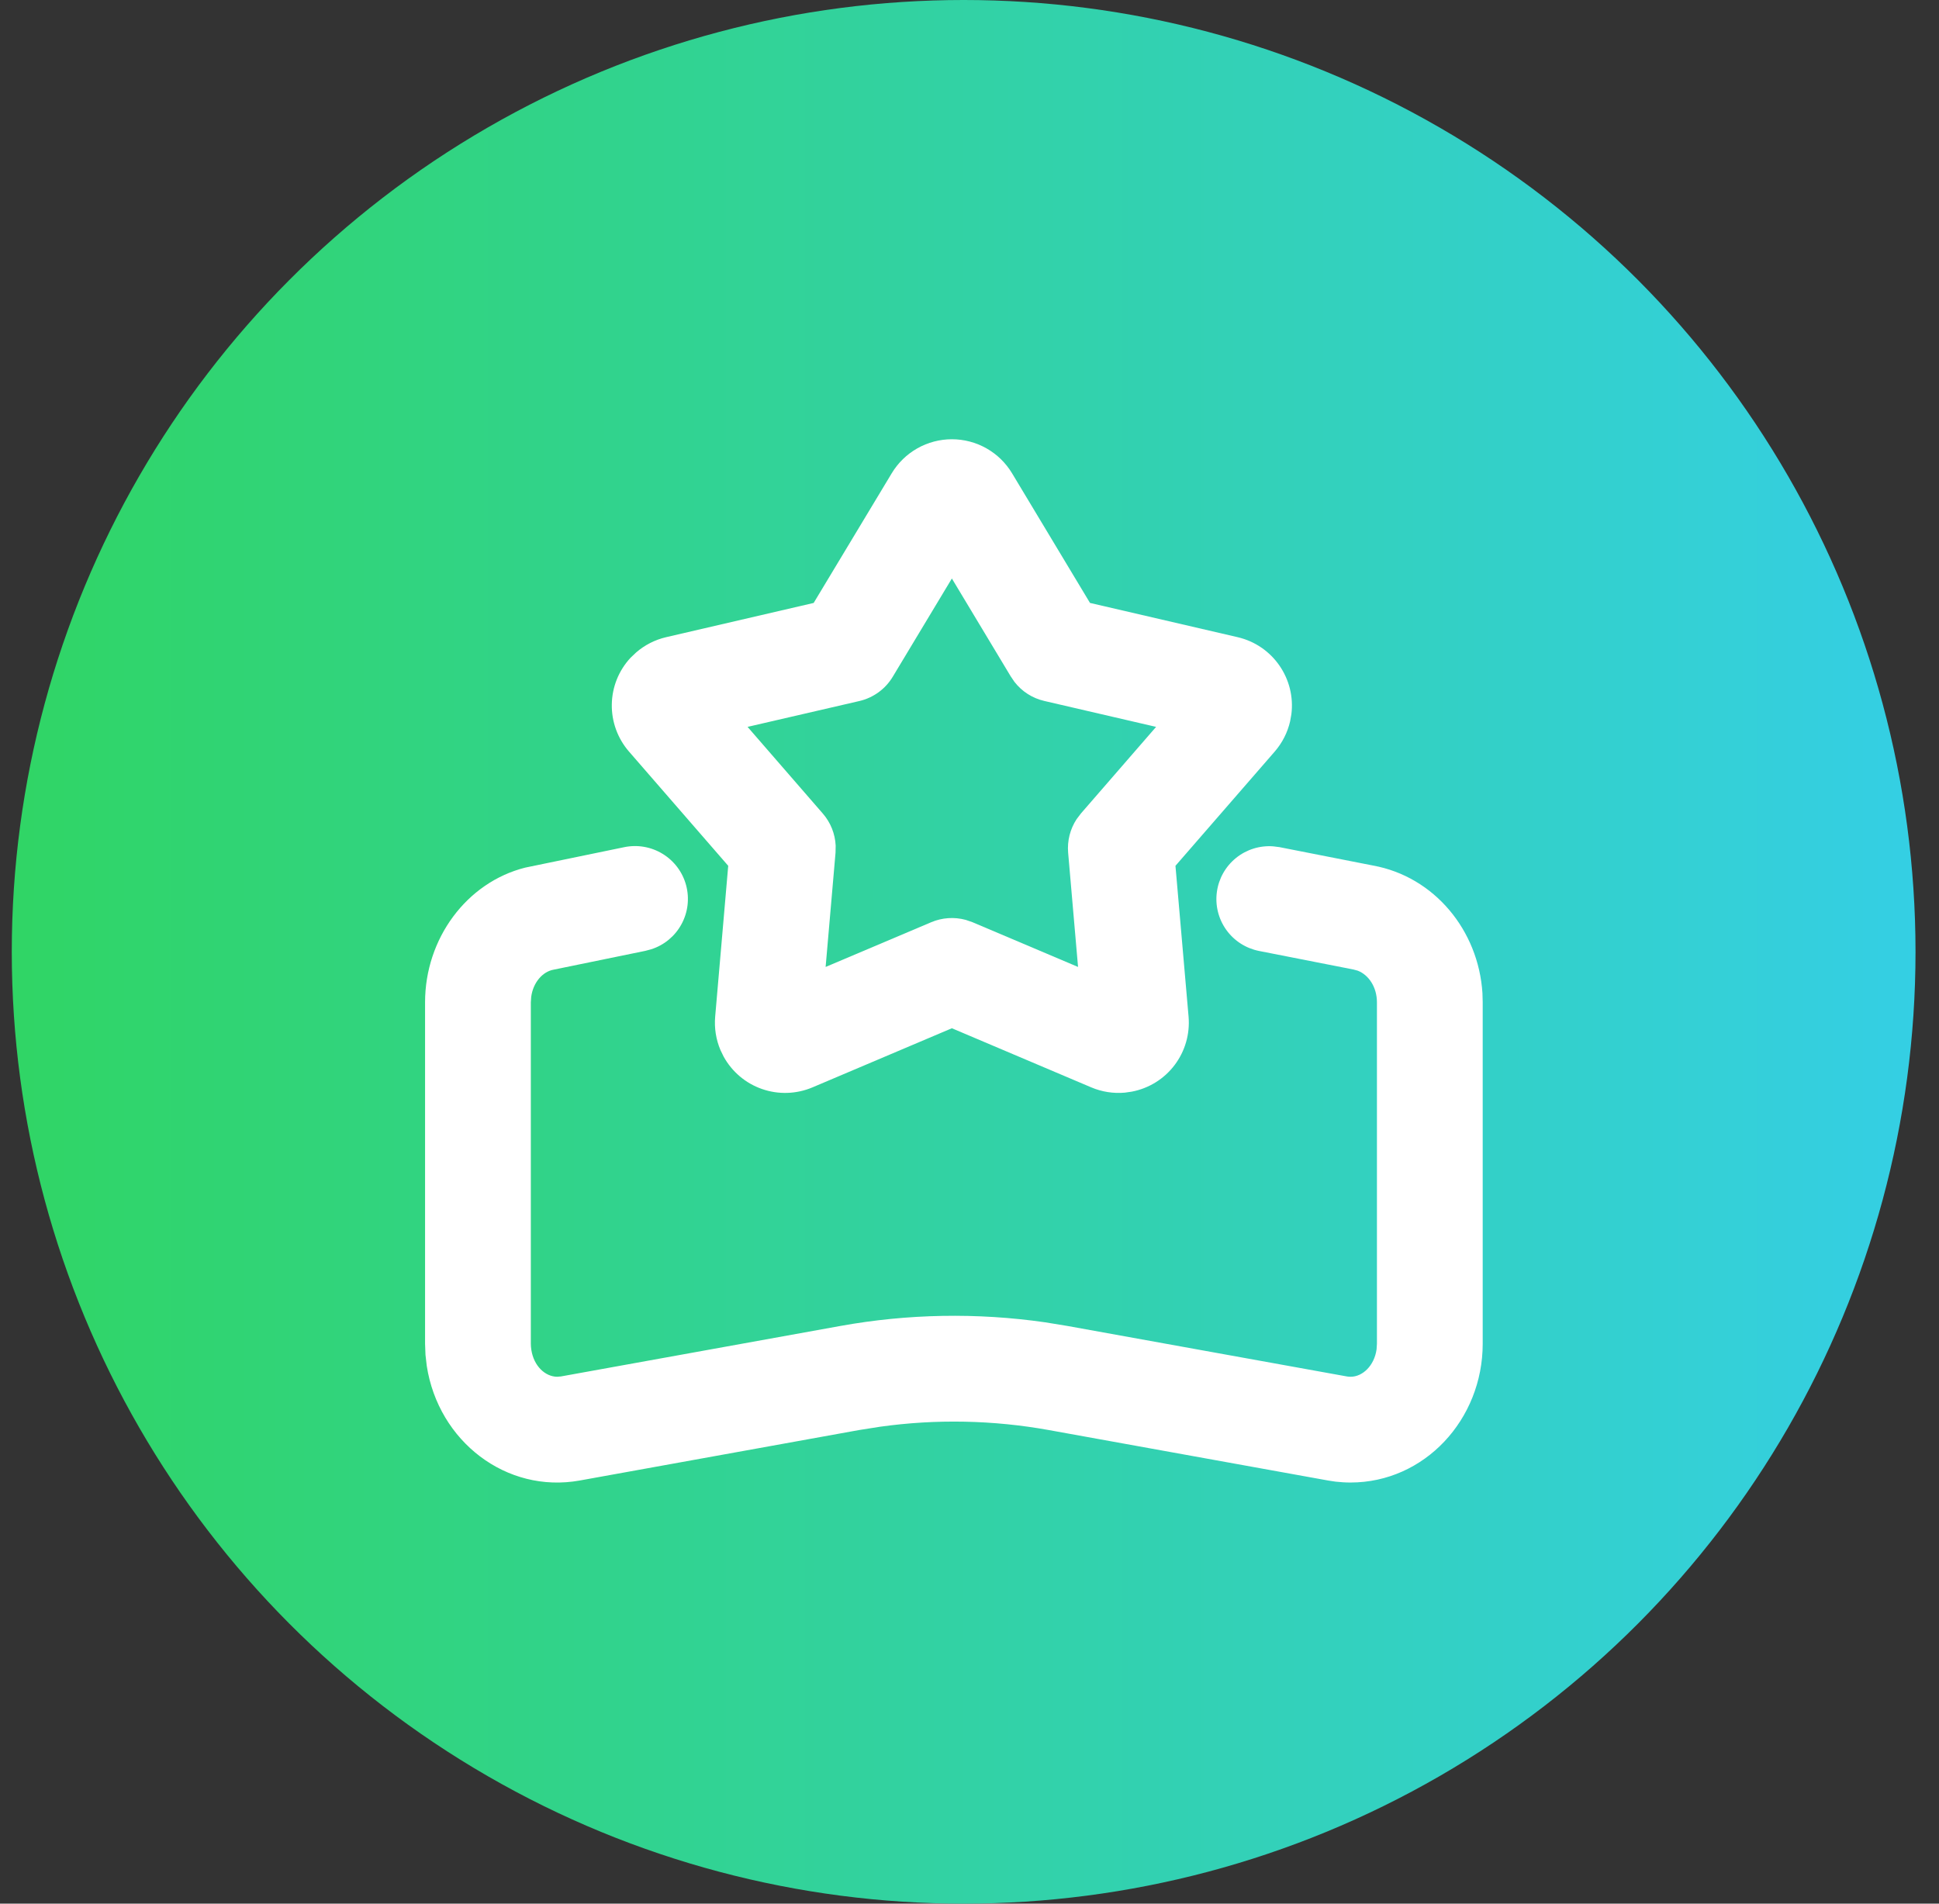 <svg width="55" height="54" viewBox="0 0 55 54" fill="none" xmlns="http://www.w3.org/2000/svg">
<rect x="0" y="0" width="55" height="54" fill="#333333" stroke="none"/>
<g clip-path="url(#clip0_3048_2534)">
<circle cx="27.334" cy="27" r="27" fill="url(#paint0_linear_3048_2534)"/>
<path d="M17.699 24.033C18.075 23.953 18.468 24.02 18.796 24.221C19.125 24.422 19.363 24.741 19.462 25.113C19.561 25.485 19.514 25.881 19.329 26.219C19.145 26.557 18.838 26.811 18.471 26.928L18.302 26.973L15.704 27.506C15.393 27.561 15.123 27.867 15.068 28.275L15.057 28.433V38.117C15.057 38.175 15.062 38.232 15.071 38.289C15.143 38.756 15.467 39.048 15.8 39.054L15.911 39.045L23.831 37.614C25.749 37.267 27.712 37.232 29.642 37.509L30.284 37.614L38.204 39.045C38.238 39.051 38.273 39.054 38.309 39.054C38.654 39.054 38.984 38.735 39.047 38.274L39.057 38.117V28.433C39.057 28.002 38.823 27.653 38.51 27.534L38.388 27.501L35.711 26.975C35.336 26.9 35.004 26.686 34.782 26.375C34.56 26.063 34.465 25.679 34.517 25.301C34.568 24.922 34.763 24.577 35.06 24.337C35.357 24.097 35.735 23.979 36.116 24.008L36.29 24.03L38.945 24.552C40.682 24.867 41.939 26.388 42.05 28.176L42.057 28.433V38.117C42.057 40.266 40.407 42.054 38.307 42.054C38.165 42.054 38.022 42.045 37.881 42.029L37.671 41.997L29.751 40.566C28.169 40.281 26.552 40.249 24.96 40.472L24.365 40.566L16.445 41.997C14.36 42.372 12.434 40.883 12.105 38.745L12.069 38.432L12.057 38.117V28.433C12.057 26.622 13.236 25.032 14.895 24.612L17.699 24.033Z" fill="white"/>
<path d="M23.08 17.103L25.294 13.425C25.471 13.131 25.721 12.887 26.02 12.718C26.319 12.549 26.657 12.46 27 12.46C27.344 12.46 27.682 12.549 27.981 12.718C28.28 12.887 28.53 13.131 28.707 13.425L30.918 17.103L35.103 18.074C36.108 18.306 36.757 19.26 36.63 20.262L36.594 20.463C36.521 20.78 36.371 21.073 36.159 21.318L33.342 24.56L33.714 28.839C33.756 29.33 33.615 29.819 33.318 30.212C33.021 30.605 32.588 30.874 32.104 30.966L31.903 30.995C31.579 31.023 31.253 30.972 30.954 30.845L27 29.168L23.046 30.845C22.592 31.037 22.083 31.054 21.618 30.893C21.152 30.732 20.763 30.403 20.526 29.972L20.436 29.787C20.309 29.488 20.258 29.163 20.286 28.839L20.656 24.56L17.842 21.32C17.52 20.949 17.346 20.473 17.354 19.982C17.361 19.491 17.55 19.02 17.884 18.66L18.042 18.51C18.286 18.297 18.582 18.147 18.897 18.074L23.082 17.103H23.08ZM28.675 19.196L27 16.41L25.323 19.197C25.219 19.37 25.082 19.52 24.919 19.638C24.756 19.756 24.571 19.841 24.375 19.886L21.205 20.619L23.338 23.076C23.559 23.33 23.688 23.651 23.704 23.987L23.7 24.189L23.419 27.429L26.415 26.16C26.724 26.029 27.07 26.006 27.394 26.094L27.585 26.16L30.579 27.429L30.298 24.189C30.269 23.854 30.354 23.518 30.538 23.237L30.66 23.076L32.793 20.619L29.623 19.884C29.286 19.807 28.986 19.615 28.774 19.341L28.677 19.197L28.675 19.196Z" fill="white"/>
</g>
<defs>
<linearGradient id="paint0_linear_3048_2534" x1="0.333" y1="27" x2="54.334" y2="27" gradientUnits="userSpaceOnUse">
<stop stop-color="#30D565"/>
<stop offset="1" stop-color="#34CFE4"/>
</linearGradient>
<clipPath id="clip0_3048_2534">
<rect width="54" height="54" fill="white" transform="translate(0.333)"/>
</clipPath>
</defs>
</svg>
